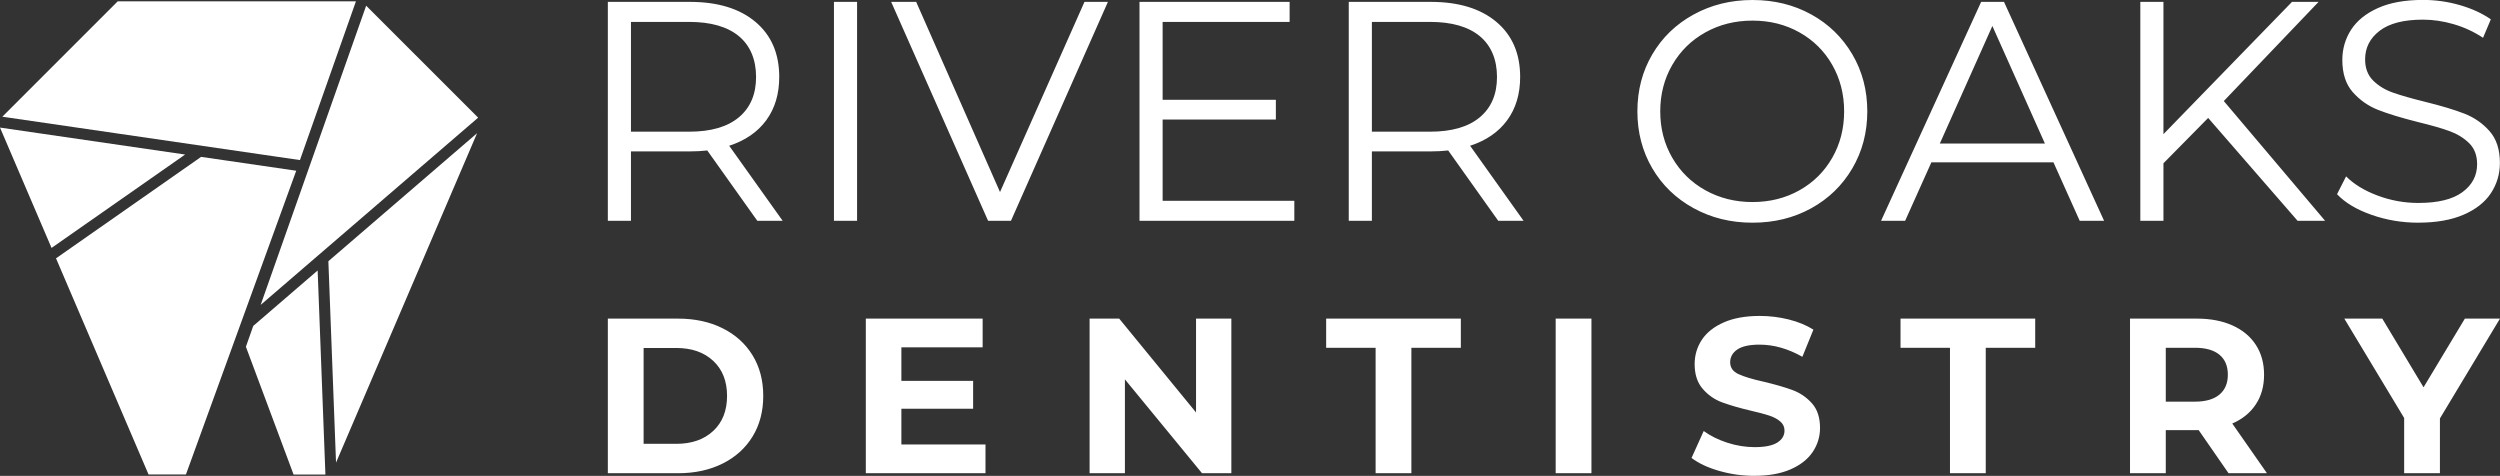 <?xml version="1.0" encoding="UTF-8"?><svg id="Layer_2" xmlns="http://www.w3.org/2000/svg" viewBox="0 0 717.79 136.62"><rect x="0" y="0" width="717.79" height="136.62" fill="#333333" stroke="none"/><defs><style>.cls-1{fill:#fff;fill-rule:evenodd;}</style></defs><g id="Layer_1-2"><path class="cls-1" d="M217.44,63.4l-14.37-20.2c-1.62,.18-3.29,.27-5.03,.27h-16.88v19.93h-6.64V.54h23.53c8.02,0,14.31,1.92,18.86,5.75,4.55,3.83,6.82,9.1,6.82,15.8,0,4.91-1.24,9.05-3.73,12.44-2.48,3.38-6.03,5.82-10.64,7.32l15.36,21.55h-7.27Zm-19.58-25.59c6.23,0,10.99-1.38,14.28-4.13,3.29-2.75,4.94-6.62,4.94-11.58s-1.65-8.99-4.94-11.72c-3.29-2.72-8.05-4.09-14.28-4.09h-16.7v31.52h16.7ZM239.44,.54h6.64V63.4h-6.64V.54h0Zm78.66,0l-27.84,62.86h-6.56L255.87,.54h7.18l24.07,54.6L311.37,.54h6.73Zm53.52,57.11v5.75h-44.45V.54h43.1V6.29h-36.46V28.65h32.51v5.66h-32.51v23.35h37.8Zm58.55,5.75l-14.37-20.2c-1.62,.18-3.29,.27-5.03,.27h-16.88v19.93h-6.64V.54h23.53c8.02,0,14.31,1.92,18.86,5.75,4.55,3.83,6.82,9.1,6.82,15.8,0,4.91-1.24,9.05-3.73,12.44s-6.03,5.82-10.64,7.32l15.36,21.55h-7.27Zm-19.58-25.59c6.23,0,10.99-1.38,14.28-4.13,3.29-2.75,4.94-6.62,4.94-11.58s-1.65-8.99-4.94-11.72c-3.29-2.72-8.05-4.09-14.28-4.09h-16.7v31.52h16.7Zm92.58,26.13c-6.23,0-11.87-1.39-16.93-4.18-5.06-2.78-9.01-6.6-11.85-11.45-2.84-4.85-4.27-10.3-4.27-16.34s1.42-11.49,4.27-16.34c2.84-4.85,6.79-8.67,11.85-11.45,5.06-2.78,10.7-4.18,16.93-4.18s11.84,1.38,16.84,4.13c5,2.75,8.93,6.57,11.81,11.45,2.87,4.88,4.31,10.34,4.31,16.39s-1.44,11.51-4.31,16.39c-2.87,4.88-6.81,8.7-11.81,11.45-5,2.75-10.61,4.13-16.84,4.13h0Zm0-5.93c4.97,0,9.46-1.12,13.47-3.37,4.01-2.24,7.15-5.36,9.43-9.34,2.28-3.98,3.41-8.43,3.41-13.33s-1.14-9.35-3.41-13.34c-2.27-3.98-5.42-7.09-9.43-9.34-4.01-2.25-8.5-3.37-13.47-3.37s-9.47,1.12-13.51,3.37c-4.04,2.24-7.21,5.36-9.52,9.34-2.3,3.98-3.46,8.43-3.46,13.34s1.15,9.35,3.46,13.33c2.3,3.98,5.48,7.09,9.52,9.34,4.04,2.24,8.55,3.37,13.51,3.37h0Zm86.38-11.4h-35.02l-7.54,16.79h-6.91L568.82,.54h6.56l28.74,62.86h-7l-7.54-16.79h0Zm-2.42-5.39l-15.09-33.76-15.09,33.76h30.17Zm46.87-7.36l-12.84,13.02v16.52h-6.64V.54h6.64V38.52L658.07,.54h7.63l-27.21,28.47,29.09,34.39h-7.9l-25.68-29.54h0Zm60.34,30.08c-4.67,0-9.14-.75-13.42-2.25s-7.59-3.47-9.92-5.93l2.6-5.12c2.27,2.27,5.3,4.12,9.07,5.52,3.77,1.41,7.66,2.11,11.67,2.11,5.63,0,9.85-1.03,12.66-3.1,2.81-2.07,4.22-4.74,4.22-8.04,0-2.51-.76-4.52-2.29-6.02-1.53-1.5-3.4-2.65-5.61-3.46-2.21-.81-5.3-1.69-9.25-2.65-4.73-1.2-8.5-2.35-11.31-3.46-2.81-1.11-5.22-2.8-7.23-5.07s-3.01-5.36-3.01-9.25c0-3.17,.84-6.06,2.51-8.67,1.68-2.6,4.25-4.68,7.72-6.24,3.47-1.56,7.78-2.33,12.93-2.33,3.59,0,7.11,.49,10.55,1.48,3.44,.99,6.42,2.35,8.93,4.09l-2.24,5.3c-2.63-1.74-5.45-3.04-8.44-3.91-2.99-.87-5.93-1.3-8.8-1.3-5.51,0-9.65,1.06-12.44,3.19-2.78,2.13-4.18,4.86-4.18,8.22,0,2.51,.76,4.53,2.29,6.06,1.53,1.53,3.44,2.69,5.75,3.5,2.3,.81,5.4,1.69,9.29,2.65,4.61,1.14,8.34,2.26,11.18,3.37,2.84,1.11,5.25,2.78,7.23,5.03,1.98,2.25,2.96,5.28,2.96,9.11,0,3.17-.85,6.06-2.56,8.67-1.71,2.6-4.33,4.67-7.86,6.2-3.53,1.53-7.87,2.29-13.02,2.29Z"/><path class="cls-1" d="M174.52,91.48h20.16c4.82,0,9.08,.92,12.77,2.76,3.7,1.84,6.57,4.43,8.62,7.77,2.05,3.34,3.07,7.23,3.07,11.66s-1.02,8.33-3.07,11.67c-2.05,3.34-4.92,5.93-8.62,7.77-3.7,1.84-7.96,2.76-12.77,2.76h-20.16v-44.38h0Zm19.65,35.95c4.44,0,7.98-1.24,10.62-3.71,2.64-2.47,3.96-5.82,3.96-10.05s-1.32-7.58-3.96-10.05c-2.64-2.47-6.18-3.71-10.62-3.71h-9.38v27.51h9.38Zm88.78,.19v8.24h-34.36v-44.38h33.54v8.24h-23.33v9.64h20.6v7.99h-20.6v10.27h24.15Zm70.59-36.14v44.38h-8.43l-22.13-26.94v26.94h-10.14v-44.38h8.5l22.06,26.94v-26.94h10.14Zm41.42,8.37h-14.2v-8.37h38.67v8.37h-14.2v36.01h-10.27v-36.01h0Zm51.7-8.37h10.27v44.38h-10.27v-44.38h0Zm57.08,45.14c-3.51,0-6.9-.48-10.18-1.43-3.28-.95-5.91-2.19-7.89-3.71l3.49-7.73c1.9,1.39,4.16,2.51,6.78,3.36,2.62,.85,5.24,1.27,7.86,1.27,2.92,0,5.07-.43,6.47-1.3,1.39-.87,2.09-2.02,2.09-3.46,0-1.06-.41-1.93-1.24-2.63-.82-.7-1.88-1.26-3.17-1.68-1.29-.42-3.03-.89-5.23-1.39-3.38-.8-6.15-1.61-8.3-2.41-2.16-.8-4-2.09-5.55-3.87-1.54-1.78-2.31-4.14-2.31-7.1,0-2.58,.7-4.91,2.09-7.01,1.39-2.09,3.5-3.75,6.31-4.98,2.81-1.23,6.24-1.84,10.3-1.84,2.83,0,5.6,.34,8.3,1.01,2.71,.68,5.07,1.65,7.1,2.92l-3.17,7.8c-4.1-2.32-8.2-3.49-12.3-3.49-2.87,0-5,.46-6.37,1.39s-2.06,2.16-2.06,3.68,.79,2.65,2.38,3.39c1.59,.74,4,1.47,7.26,2.19,3.38,.8,6.15,1.61,8.3,2.41,2.16,.8,4,2.07,5.55,3.8,1.54,1.73,2.31,4.08,2.31,7.04,0,2.54-.71,4.85-2.12,6.94-1.42,2.09-3.54,3.75-6.37,4.98-2.83,1.23-6.28,1.84-10.33,1.84h0Zm56.13-36.77h-14.2v-8.37h38.67v8.37h-14.2v36.01h-10.27v-36.01h0Zm79.97,36.01l-8.56-12.36h-9.45v12.36h-10.27v-44.38h19.21c3.93,0,7.34,.66,10.24,1.97,2.9,1.31,5.12,3.17,6.69,5.58,1.56,2.41,2.35,5.26,2.35,8.56s-.79,6.14-2.38,8.53c-1.58,2.39-3.84,4.22-6.75,5.48l9.95,14.26h-11.03Zm-.19-28.27c0-2.49-.8-4.41-2.41-5.74s-3.95-2-7.04-2h-8.37v15.47h8.37c3.09,0,5.43-.68,7.04-2.03,1.61-1.35,2.41-3.25,2.41-5.71h0Zm60.89,12.55v15.72h-10.27v-15.85l-17.18-28.53h10.9l11.85,19.72,11.86-19.72h10.08l-17.24,28.66Z"/><path class="cls-1" d="M53.38,136.23h-10.73l-26.57-62.06,41.66-29.13,27.31,3.98-31.67,87.22h0ZM14.8,71.18l38.35-26.81L0,36.63l14.8,34.56h0ZM.67,33.51l85.45,12.45L102.19,.39H33.79L.67,33.51H.67ZM105.13,1.64l-30.29,85.9,62.44-53.76L105.13,1.64h0Zm31.85,36.6l-40.5,94.58-2.2-57.82,42.7-36.76h0Zm-43.55,98l-2.23-58.58-18.49,15.92-2.11,5.98,13.69,36.69h9.14Z"/></g></svg>